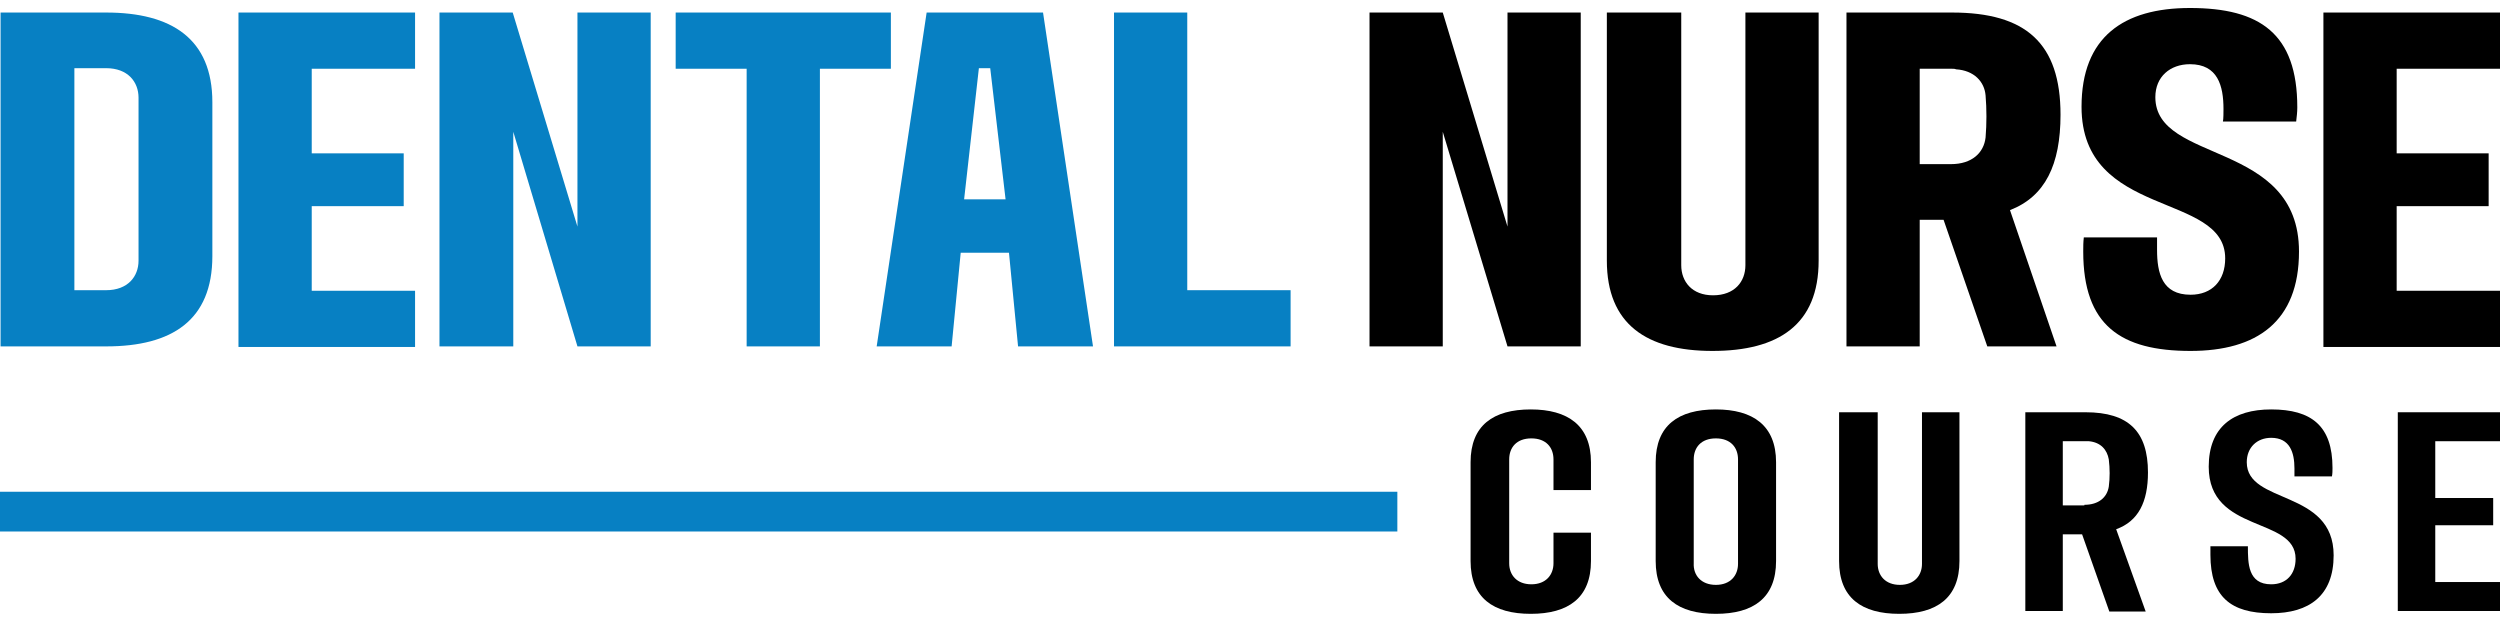 <svg width="197" height="49" viewBox="0 0 197 49" fill="none" xmlns="http://www.w3.org/2000/svg">
<path d="M0.045 0.988C1.119 0.988 7.382 0.988 8.367 0.988C13.512 0.988 16.734 3.046 16.734 8.057C16.734 10.429 16.734 17.587 16.734 20.182C16.734 25.238 13.557 27.296 8.367 27.296C6.756 27.296 1.476 27.296 0.045 27.296V0.988ZM10.917 20.54V7.699C10.917 6.447 10.067 5.373 8.367 5.373C7.785 5.373 6.219 5.373 5.861 5.373V22.867C6.264 22.867 7.83 22.867 8.367 22.867C10.067 22.867 10.917 21.793 10.917 20.54Z" fill="#0780C3"/>
<path d="M18.792 0.988H32.707V5.417H24.564V12.084H31.812V16.245H24.564V22.912H32.707V27.341H18.792V0.988Z" fill="#0780C3"/>
<path d="M34.63 0.988H40.402L45.503 17.856V0.988H51.275V27.296H45.503L40.447 10.384V27.296H34.63V0.988Z" fill="#0780C3"/>
<path d="M70.201 0.988V5.417H64.608V27.296H58.836V5.417H53.243V0.988H70.201Z" fill="#0780C3"/>
<path d="M73.019 0.988H82.191L86.129 27.296H80.223L79.507 19.914H75.704L74.988 27.296H69.082L73.019 0.988ZM75.972 15.708H79.239L78.03 5.373H77.136L75.972 15.708Z" fill="#0780C3"/>
<path d="M87.784 0.988H93.556V22.867H101.699V27.296H87.784V0.988Z" fill="#0780C3"/>
<path d="M107.918 0.988H113.69L118.791 17.856V0.988H124.562V27.296H118.791L113.69 10.384V27.296H107.918V0.988Z" fill="black"/>
<path d="M126.71 0.988H132.482V20.898C132.482 22.196 133.332 23.27 134.987 23.27C136.687 23.27 137.538 22.196 137.538 20.898V0.988H143.309V20.54C143.309 25.596 140.133 27.654 134.943 27.654C129.752 27.654 126.62 25.551 126.62 20.54V0.988H126.71Z" fill="black"/>
<path d="M145.457 0.988H153.824C159.64 0.988 162.369 3.404 162.369 9.042C162.369 12.979 161.161 15.484 158.387 16.558L162.056 27.296H156.598L153.153 17.319C153.018 17.319 152.795 17.319 152.66 17.319H151.273V27.296H145.502V0.988H145.457ZM153.734 12.934C155.39 12.934 156.329 12.039 156.464 10.831C156.553 9.757 156.553 8.594 156.464 7.52C156.374 6.447 155.569 5.552 154.137 5.462C154.047 5.417 153.913 5.417 153.779 5.417H151.273V12.934H153.734Z" fill="black"/>
<path d="M172.571 0.63C178.074 0.63 181.027 2.643 181.027 8.46C181.027 8.863 180.982 9.176 180.938 9.578C179.819 9.578 176.24 9.578 175.166 9.578C175.211 9.399 175.211 8.818 175.211 8.594C175.211 6.76 174.763 5.059 172.571 5.059C171.005 5.059 169.841 6.044 169.841 7.655C169.841 12.934 181.161 11.01 181.161 19.824C181.161 25.372 177.806 27.654 172.615 27.654C167.112 27.654 164.159 25.641 164.159 19.824C164.159 19.422 164.159 19.108 164.204 18.706C165.322 18.706 168.947 18.706 169.976 18.706C169.976 18.885 169.976 19.422 169.976 19.69C169.976 21.525 170.378 23.225 172.615 23.225C174.316 23.225 175.345 22.106 175.345 20.361C175.345 15.082 164.025 17.274 164.025 8.415C164.025 2.912 167.336 0.63 172.571 0.63Z" fill="black"/>
<path d="M183.085 0.988H197V5.417H188.857V12.084H196.105V16.245H188.857V22.912H197V27.341H183.085V0.988Z" fill="black"/>
<path d="M125.368 44.209C125.368 47.117 123.578 48.37 120.625 48.37C117.672 48.37 115.882 47.117 115.882 44.209V36.424C115.882 33.516 117.672 32.263 120.625 32.263C123.533 32.263 125.368 33.516 125.368 36.424V38.616H122.415V36.2C122.415 35.261 121.833 34.545 120.67 34.545C119.506 34.545 118.925 35.261 118.925 36.2V44.388C118.925 45.328 119.551 46.043 120.67 46.043C121.833 46.043 122.415 45.283 122.415 44.388V41.972H125.368V44.209Z" fill="black"/>
<path d="M135.211 32.263C138.119 32.263 139.954 33.516 139.954 36.424V44.209C139.954 47.117 138.164 48.37 135.211 48.37C132.258 48.37 130.468 47.117 130.468 44.209V36.424C130.468 33.516 132.258 32.263 135.211 32.263ZM135.211 46.088C136.374 46.088 136.956 45.328 136.956 44.433V36.2C136.956 35.261 136.374 34.545 135.211 34.545C134.048 34.545 133.466 35.261 133.466 36.2V44.388C133.421 45.328 134.048 46.088 135.211 46.088Z" fill="black"/>
<path d="M145.01 32.486H147.963V44.433C147.963 45.372 148.589 46.088 149.707 46.088C150.871 46.088 151.452 45.328 151.452 44.433V32.486H154.405V44.209C154.405 47.117 152.616 48.37 149.663 48.37C146.71 48.37 144.92 47.117 144.92 44.209V32.486H145.01Z" fill="black"/>
<path d="M159.596 32.486H164.338C167.739 32.486 169.26 34.008 169.26 37.229C169.26 39.556 168.499 41.077 166.754 41.703L169.081 48.191H166.217L164.07 42.106C163.98 42.106 163.801 42.106 163.712 42.106H162.548V48.146H159.596V32.486ZM164.249 39.779C165.367 39.779 166.038 39.198 166.173 38.348C166.262 37.677 166.262 36.916 166.173 36.2C166.038 35.44 165.546 34.858 164.607 34.768C164.517 34.768 164.428 34.768 164.293 34.768H162.548V39.824H164.249V39.779Z" fill="black"/>
<path d="M178.969 32.263C182.146 32.263 183.801 33.56 183.801 36.871C183.801 37.095 183.801 37.319 183.756 37.542C183.175 37.542 181.34 37.542 180.803 37.542C180.803 37.408 180.803 37.095 180.803 36.916C180.803 35.663 180.445 34.5 178.969 34.5C177.85 34.5 177.045 35.261 177.045 36.424C177.045 39.779 183.891 38.527 183.891 43.761C183.891 46.938 181.967 48.325 178.969 48.325C175.792 48.325 174.181 47.028 174.181 43.717C174.181 43.493 174.181 43.269 174.181 43.046C174.763 43.046 176.598 43.046 177.134 43.046C177.134 44.388 177.134 46.043 178.969 46.043C180.177 46.043 180.893 45.238 180.893 44.03C180.893 40.674 174.047 42.061 174.047 36.782C174.047 33.65 175.971 32.263 178.969 32.263Z" fill="black"/>
<path d="M188.946 32.486H197V34.768H191.899V39.243H196.463V41.39H191.899V45.864H197V48.146H188.946V32.486Z" fill="black"/>
<path d="M110.111 38.75H0V41.882H110.111V38.75Z" fill="#0780C3"/>
</svg>

